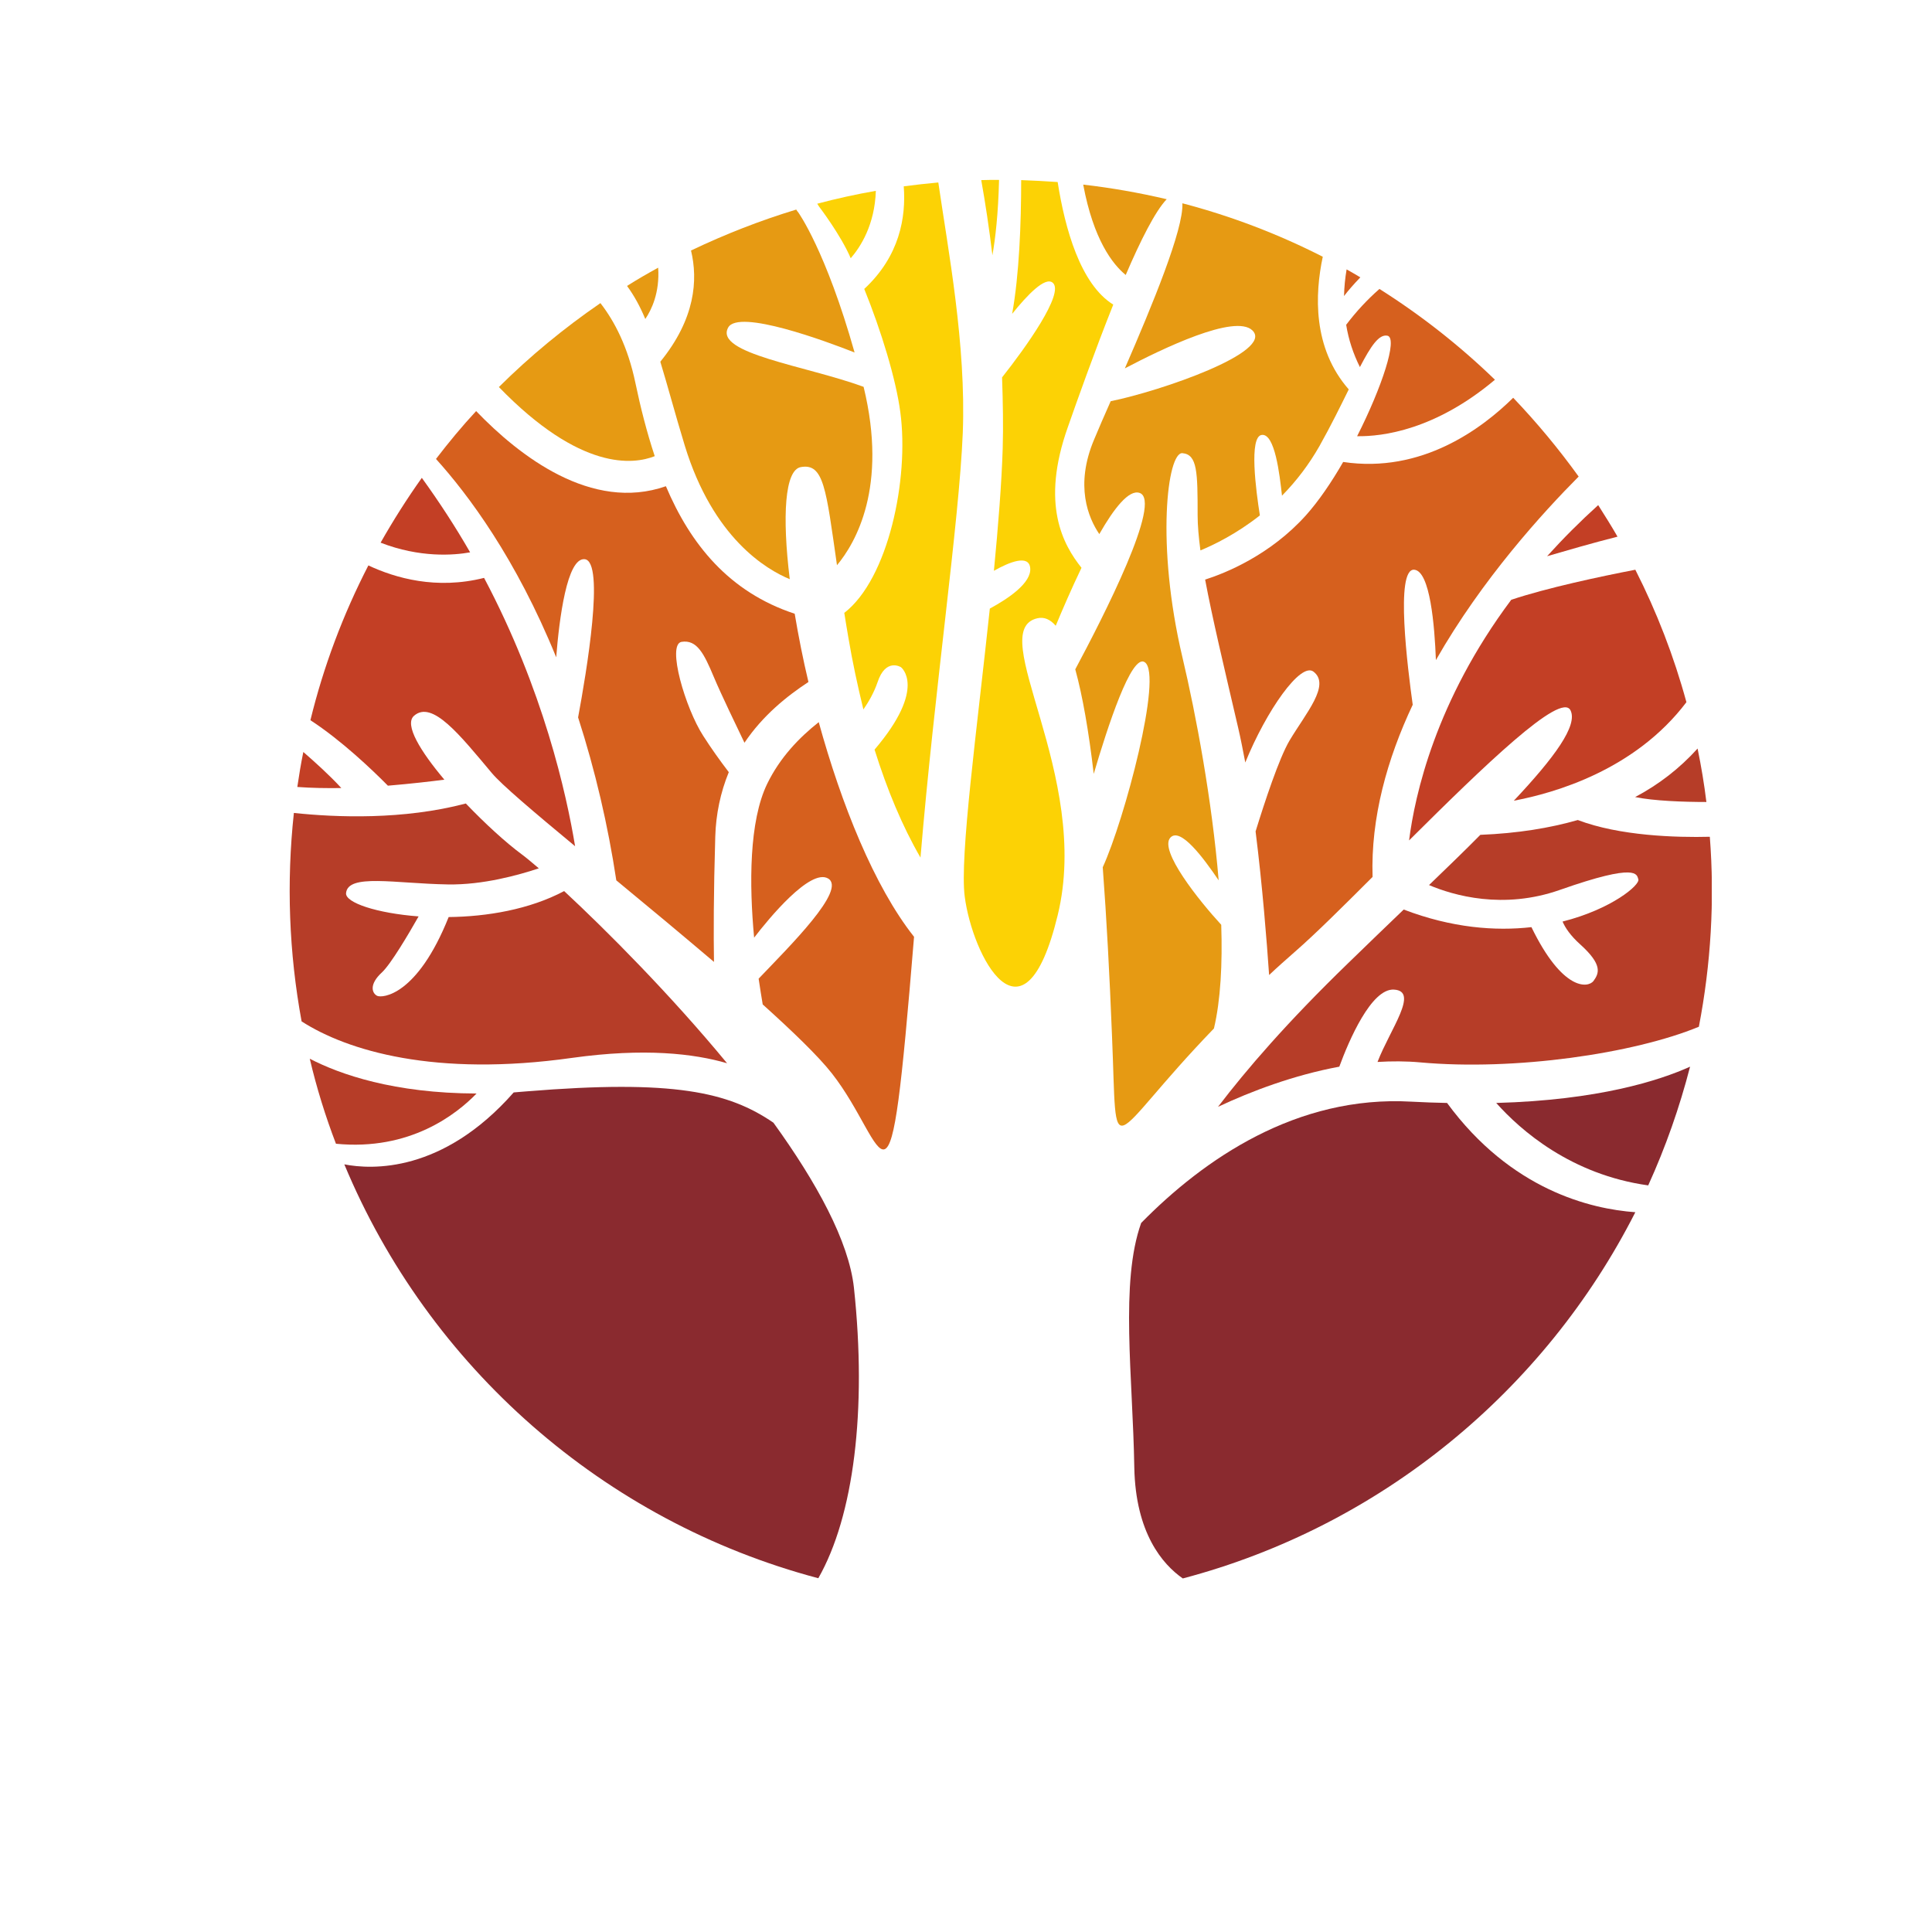 <svg xmlns="http://www.w3.org/2000/svg" xmlns:xlink="http://www.w3.org/1999/xlink" xmlns:svgjs="http://svgjs.dev/svgjs" version="1.1" viewBox="0 0 9 9"><g transform="matrix(1,0,0,1,0.837,7.603)"><g clip-path="url(&quot;#SvgjsClipPath1015&quot;)"><g clip-path="url(&quot;#a1f7f188e-4df9-4385-8c4b-b5c9176b6bc9bd9c0e32-27a5-408f-aaea-aa3cfbd3d450&quot;)"><path d=" M 2.766 -2.373 C 2.557 -2.516 2.302 -2.575 1.616 -2.519 C 1.595 -2.517 1.575 -2.516 1.556 -2.514 C 1.225 -2.138 0.894 -2.154 0.767 -2.179 C 1.159 -1.237 1.974 -0.516 2.975 -0.251 C 3.14 -0.54 3.202 -1.033 3.141 -1.604 C 3.117 -1.822 2.966 -2.096 2.766 -2.373" fill="#8a2a2f" transform="matrix(1,0,0,1,0,0)" fill-rule="nonzero"/></g><g clip-path="url(&quot;#a1f7f188e-4df9-4385-8c4b-b5c9176b6bc9bd9c0e32-27a5-408f-aaea-aa3cfbd3d450&quot;)"><path d=" M 1.383 -2.509 C 0.998 -2.51 0.747 -2.598 0.606 -2.671 C 0.638 -2.535 0.679 -2.403 0.728 -2.275 C 1.074 -2.241 1.291 -2.414 1.383 -2.509" fill="#b63d28" transform="matrix(1,0,0,1,0,0)" fill-rule="nonzero"/></g><g clip-path="url(&quot;#a1f7f188e-4df9-4385-8c4b-b5c9176b6bc9bd9c0e32-27a5-408f-aaea-aa3cfbd3d450&quot;)"><path d=" M 1.828 -2.675 C 2.165 -2.722 2.396 -2.695 2.55 -2.65 C 2.285 -2.971 1.989 -3.268 1.791 -3.452 C 1.629 -3.366 1.431 -3.333 1.253 -3.331 C 1.106 -2.963 0.943 -2.953 0.92 -2.964 C 0.896 -2.976 0.881 -3.017 0.942 -3.073 C 0.984 -3.112 1.067 -3.253 1.113 -3.334 C 0.917 -3.349 0.772 -3.398 0.775 -3.442 C 0.783 -3.535 1.004 -3.487 1.249 -3.483 C 1.413 -3.48 1.58 -3.527 1.673 -3.558 C 1.64 -3.586 1.614 -3.608 1.595 -3.622 C 1.519 -3.678 1.422 -3.767 1.333 -3.86 C 1.042 -3.783 0.73 -3.795 0.532 -3.816 C 0.497 -3.492 0.509 -3.165 0.568 -2.845 C 0.781 -2.708 1.19 -2.585 1.828 -2.675" fill="#b63d28" transform="matrix(1,0,0,1,0,0)" fill-rule="nonzero"/></g><g clip-path="url(&quot;#a1f7f188e-4df9-4385-8c4b-b5c9176b6bc9bd9c0e32-27a5-408f-aaea-aa3cfbd3d450&quot;)"><path d=" M 0.753 -3.932 C 0.699 -3.991 0.629 -4.054 0.576 -4.1 C 0.565 -4.046 0.556 -3.992 0.548 -3.937 C 0.616 -3.932 0.685 -3.931 0.753 -3.932" fill="#c33f25" transform="matrix(1,0,0,1,0,0)" fill-rule="nonzero"/></g><g clip-path="url(&quot;#a1f7f188e-4df9-4385-8c4b-b5c9176b6bc9bd9c0e32-27a5-408f-aaea-aa3cfbd3d450&quot;)"><path d=" M 0.97 -3.943 C 1.077 -3.952 1.172 -3.963 1.233 -3.971 C 1.121 -4.104 1.046 -4.227 1.091 -4.268 C 1.176 -4.344 1.306 -4.178 1.454 -4.002 C 1.499 -3.948 1.649 -3.821 1.842 -3.661 C 1.802 -3.904 1.694 -4.39 1.418 -4.911 C 1.196 -4.855 1.005 -4.91 0.879 -4.969 C 0.761 -4.74 0.67 -4.498 0.609 -4.248 C 0.752 -4.155 0.896 -4.018 0.97 -3.943" fill="#c33f25" transform="matrix(1,0,0,1,0,0)" fill-rule="nonzero"/></g><g clip-path="url(&quot;#a1f7f188e-4df9-4385-8c4b-b5c9176b6bc9bd9c0e32-27a5-408f-aaea-aa3cfbd3d450&quot;)"><path d=" M 1.353 -5.03 C 1.284 -5.15 1.209 -5.265 1.128 -5.377 C 1.059 -5.28 0.995 -5.179 0.936 -5.075 C 1.119 -5.004 1.276 -5.016 1.353 -5.03" fill="#c33f25" transform="matrix(1,0,0,1,0,0)" fill-rule="nonzero"/></g><g clip-path="url(&quot;#a1f7f188e-4df9-4385-8c4b-b5c9176b6bc9bd9c0e32-27a5-408f-aaea-aa3cfbd3d450&quot;)"><path d=" M 1.887 -4.998 C 1.982 -4.987 1.895 -4.471 1.856 -4.261 C 1.936 -4.013 1.995 -3.759 2.034 -3.502 C 2.187 -3.376 2.338 -3.25 2.489 -3.122 C 2.487 -3.247 2.487 -3.438 2.495 -3.706 C 2.498 -3.809 2.519 -3.911 2.558 -4.006 C 2.516 -4.061 2.476 -4.117 2.439 -4.175 C 2.356 -4.303 2.268 -4.601 2.338 -4.613 C 2.409 -4.624 2.442 -4.56 2.488 -4.45 C 2.522 -4.369 2.596 -4.216 2.631 -4.143 C 2.717 -4.271 2.83 -4.361 2.929 -4.426 C 2.904 -4.531 2.883 -4.637 2.865 -4.744 C 2.558 -4.845 2.379 -5.069 2.265 -5.338 C 1.919 -5.217 1.582 -5.479 1.381 -5.688 C 1.315 -5.617 1.253 -5.542 1.194 -5.465 C 1.344 -5.299 1.567 -5.001 1.754 -4.541 C 1.768 -4.718 1.804 -5.007 1.887 -4.998" fill="#d6601e" transform="matrix(1,0,0,1,0,0)" fill-rule="nonzero"/></g><g clip-path="url(&quot;#a1f7f188e-4df9-4385-8c4b-b5c9176b6bc9bd9c0e32-27a5-408f-aaea-aa3cfbd3d450&quot;)"><path d=" M 2.213 -5.478 C 2.176 -5.59 2.147 -5.704 2.123 -5.819 C 2.088 -5.987 2.026 -6.106 1.96 -6.191 C 1.791 -6.075 1.632 -5.944 1.487 -5.8 C 1.868 -5.407 2.114 -5.439 2.213 -5.478" fill="#e69a13" transform="matrix(1,0,0,1,0,0)" fill-rule="nonzero"/></g><g clip-path="url(&quot;#a1f7f188e-4df9-4385-8c4b-b5c9176b6bc9bd9c0e32-27a5-408f-aaea-aa3cfbd3d450&quot;)"><path d=" M 2.229 -6.356 C 2.18 -6.329 2.131 -6.301 2.084 -6.271 C 2.117 -6.226 2.145 -6.175 2.169 -6.117 C 2.197 -6.158 2.237 -6.239 2.229 -6.356" fill="#e69a13" transform="matrix(1,0,0,1,0,0)" fill-rule="nonzero"/></g><g clip-path="url(&quot;#a1f7f188e-4df9-4385-8c4b-b5c9176b6bc9bd9c0e32-27a5-408f-aaea-aa3cfbd3d450&quot;)"><path d=" M 2.737 -3.952 C 2.652 -3.777 2.653 -3.482 2.676 -3.235 C 2.744 -3.324 2.937 -3.558 3.02 -3.511 C 3.11 -3.46 2.841 -3.195 2.697 -3.044 C 2.704 -2.999 2.71 -2.958 2.716 -2.924 C 2.858 -2.796 2.975 -2.683 3.038 -2.603 C 3.304 -2.264 3.302 -1.788 3.421 -3.239 C 3.235 -3.474 3.082 -3.858 2.977 -4.239 C 2.886 -4.167 2.797 -4.075 2.737 -3.952" fill="#d6601e" transform="matrix(1,0,0,1,0,0)" fill-rule="nonzero"/></g><g clip-path="url(&quot;#a1f7f188e-4df9-4385-8c4b-b5c9176b6bc9bd9c0e32-27a5-408f-aaea-aa3cfbd3d450&quot;)"><path d=" M 2.873 -6.627 C 2.705 -6.576 2.541 -6.512 2.382 -6.436 C 2.415 -6.299 2.402 -6.118 2.239 -5.918 C 2.273 -5.807 2.307 -5.678 2.353 -5.527 C 2.485 -5.096 2.733 -4.95 2.842 -4.905 C 2.806 -5.2 2.819 -5.413 2.893 -5.427 C 3.001 -5.447 3.011 -5.325 3.062 -4.97 C 3.148 -5.073 3.3 -5.333 3.186 -5.801 C 2.919 -5.899 2.489 -5.956 2.555 -6.077 C 2.603 -6.165 3.012 -6.013 3.144 -5.961 C 3.01 -6.436 2.882 -6.613 2.882 -6.613 C 2.882 -6.613 2.871 -6.626 2.873 -6.627" fill="#e69a13" transform="matrix(1,0,0,1,0,0)" fill-rule="nonzero"/></g><g clip-path="url(&quot;#a1f7f188e-4df9-4385-8c4b-b5c9176b6bc9bd9c0e32-27a5-408f-aaea-aa3cfbd3d450&quot;)"><path d=" M 2.979 -6.64 C 2.979 -6.64 3.08 -6.508 3.126 -6.4 C 3.172 -6.453 3.238 -6.556 3.243 -6.714 C 3.151 -6.698 3.06 -6.678 2.97 -6.654" fill="#fcd205" transform="matrix(1,0,0,1,0,0)" fill-rule="nonzero"/></g><g clip-path="url(&quot;#a1f7f188e-4df9-4385-8c4b-b5c9176b6bc9bd9c0e32-27a5-408f-aaea-aa3cfbd3d450&quot;)"><path d=" M 3.534 -6.753 C 3.48 -6.748 3.426 -6.742 3.373 -6.735 C 3.384 -6.591 3.354 -6.41 3.189 -6.257 C 3.268 -6.062 3.337 -5.836 3.357 -5.683 C 3.399 -5.372 3.301 -4.906 3.096 -4.748 C 3.102 -4.711 3.108 -4.673 3.115 -4.633 C 3.134 -4.52 3.158 -4.409 3.185 -4.298 C 3.21 -4.334 3.235 -4.378 3.251 -4.425 C 3.289 -4.54 3.36 -4.495 3.36 -4.495 C 3.36 -4.495 3.484 -4.401 3.237 -4.111 C 3.296 -3.923 3.366 -3.755 3.451 -3.608 C 3.516 -4.387 3.631 -5.17 3.648 -5.586 C 3.664 -5.997 3.58 -6.437 3.534 -6.753" fill="#fcd205" transform="matrix(1,0,0,1,0,0)" fill-rule="nonzero"/></g><g clip-path="url(&quot;#a1f7f188e-4df9-4385-8c4b-b5c9176b6bc9bd9c0e32-27a5-408f-aaea-aa3cfbd3d450&quot;)"><path d=" M 3.817 -6.765 C 3.789 -6.765 3.762 -6.765 3.734 -6.764 C 3.753 -6.658 3.771 -6.539 3.786 -6.414 C 3.8 -6.493 3.813 -6.605 3.817 -6.765" fill="#fcd205" transform="matrix(1,0,0,1,0,0)" fill-rule="nonzero"/></g><g clip-path="url(&quot;#a1f7f188e-4df9-4385-8c4b-b5c9176b6bc9bd9c0e32-27a5-408f-aaea-aa3cfbd3d450&quot;)"><path d=" M 4.09 -3.339 C 4.25 -3.993 3.746 -4.667 3.996 -4.723 C 4.027 -4.73 4.055 -4.718 4.081 -4.688 C 4.113 -4.765 4.155 -4.862 4.201 -4.958 C 4.116 -5.065 4.009 -5.253 4.138 -5.615 C 4.18 -5.735 4.262 -5.966 4.349 -6.184 C 4.196 -6.279 4.124 -6.538 4.09 -6.755 C 4.034 -6.759 3.977 -6.762 3.92 -6.764 C 3.92 -6.561 3.911 -6.325 3.878 -6.141 C 3.947 -6.227 4.033 -6.318 4.068 -6.285 C 4.121 -6.236 3.942 -5.985 3.831 -5.845 C 3.835 -5.729 3.837 -5.617 3.834 -5.515 C 3.829 -5.351 3.813 -5.152 3.793 -4.944 C 3.867 -4.986 3.955 -5.02 3.962 -4.958 C 3.97 -4.888 3.859 -4.814 3.774 -4.768 C 3.714 -4.204 3.633 -3.612 3.657 -3.427 C 3.692 -3.153 3.931 -2.684 4.09 -3.339" fill="#fcd205" transform="matrix(1,0,0,1,0,0)" fill-rule="nonzero"/></g><g clip-path="url(&quot;#a1f7f188e-4df9-4385-8c4b-b5c9176b6bc9bd9c0e32-27a5-408f-aaea-aa3cfbd3d450&quot;)"><path d=" M 4.407 -6.322 C 4.476 -6.483 4.545 -6.62 4.598 -6.675 C 4.47 -6.705 4.34 -6.728 4.209 -6.743 C 4.257 -6.486 4.346 -6.372 4.407 -6.322" fill="#e69a13" transform="matrix(1,0,0,1,0,0)" fill-rule="nonzero"/></g><g clip-path="url(&quot;#a1f7f188e-4df9-4385-8c4b-b5c9176b6bc9bd9c0e32-27a5-408f-aaea-aa3cfbd3d450&quot;)"><path d=" M 4.818 -2.812 C 4.849 -2.943 4.858 -3.112 4.852 -3.295 C 4.748 -3.408 4.561 -3.642 4.615 -3.701 C 4.661 -3.751 4.767 -3.61 4.84 -3.502 C 4.809 -3.874 4.735 -4.272 4.671 -4.542 C 4.547 -5.067 4.601 -5.497 4.671 -5.492 C 4.741 -5.486 4.742 -5.403 4.742 -5.202 C 4.742 -5.155 4.747 -5.1 4.755 -5.039 C 4.818 -5.065 4.923 -5.116 5.032 -5.202 C 5.014 -5.316 4.98 -5.57 5.041 -5.577 C 5.102 -5.584 5.124 -5.393 5.135 -5.294 C 5.203 -5.363 5.261 -5.44 5.309 -5.524 C 5.364 -5.622 5.408 -5.712 5.446 -5.789 C 5.277 -5.982 5.288 -6.233 5.325 -6.407 C 5.117 -6.513 4.897 -6.597 4.671 -6.656 C 4.677 -6.535 4.532 -6.184 4.403 -5.887 C 4.578 -5.979 4.916 -6.142 4.997 -6.064 C 5.101 -5.964 4.569 -5.781 4.337 -5.734 C 4.307 -5.667 4.281 -5.606 4.26 -5.556 C 4.169 -5.341 4.233 -5.19 4.284 -5.115 C 4.353 -5.236 4.422 -5.323 4.471 -5.307 C 4.581 -5.273 4.302 -4.728 4.172 -4.485 C 4.206 -4.362 4.235 -4.195 4.258 -3.998 C 4.322 -4.215 4.434 -4.561 4.496 -4.518 C 4.581 -4.459 4.401 -3.783 4.3 -3.563 C 4.318 -3.323 4.332 -3.059 4.343 -2.781 C 4.37 -2.149 4.308 -2.284 4.818 -2.812" fill="#e69a13" transform="matrix(1,0,0,1,0,0)" fill-rule="nonzero"/></g><g clip-path="url(&quot;#a1f7f188e-4df9-4385-8c4b-b5c9176b6bc9bd9c0e32-27a5-408f-aaea-aa3cfbd3d450&quot;)"><path d=" M 5.436 -6.348 C 5.429 -6.307 5.425 -6.266 5.424 -6.224 C 5.444 -6.25 5.47 -6.28 5.5 -6.311 C 5.479 -6.324 5.457 -6.336 5.436 -6.348" fill="#d6601e" transform="matrix(1,0,0,1,0,0)" fill-rule="nonzero"/></g><g clip-path="url(&quot;#a1f7f188e-4df9-4385-8c4b-b5c9176b6bc9bd9c0e32-27a5-408f-aaea-aa3cfbd3d450&quot;)"><path d=" M 5.498 -5.893 C 5.549 -5.991 5.587 -6.048 5.627 -6.039 C 5.675 -6.026 5.601 -5.8 5.485 -5.571 C 5.603 -5.569 5.849 -5.6 6.127 -5.834 C 5.963 -5.993 5.782 -6.135 5.589 -6.257 C 5.532 -6.207 5.48 -6.151 5.434 -6.09 C 5.445 -6.021 5.467 -5.955 5.498 -5.893" fill="#d6601e" transform="matrix(1,0,0,1,0,0)" fill-rule="nonzero"/></g><g clip-path="url(&quot;#a1f7f188e-4df9-4385-8c4b-b5c9176b6bc9bd9c0e32-27a5-408f-aaea-aa3cfbd3d450&quot;)"><path d=" M 5.42 -5.451 C 5.366 -5.357 5.306 -5.269 5.247 -5.203 C 5.081 -5.018 4.874 -4.934 4.777 -4.903 C 4.81 -4.726 4.864 -4.5 4.931 -4.212 C 4.943 -4.161 4.953 -4.108 4.964 -4.051 C 5.062 -4.292 5.222 -4.521 5.282 -4.474 C 5.362 -4.412 5.247 -4.282 5.17 -4.153 C 5.121 -4.07 5.054 -3.866 5.012 -3.73 C 5.044 -3.475 5.064 -3.22 5.075 -3.061 C 5.113 -3.097 5.154 -3.133 5.196 -3.17 C 5.289 -3.251 5.417 -3.378 5.557 -3.518 C 5.548 -3.793 5.625 -4.068 5.744 -4.32 C 5.721 -4.486 5.661 -4.956 5.751 -4.949 C 5.825 -4.943 5.846 -4.688 5.852 -4.528 C 6.068 -4.907 6.353 -5.218 6.517 -5.383 C 6.424 -5.512 6.322 -5.635 6.212 -5.75 C 6.067 -5.607 5.786 -5.396 5.42 -5.451" fill="#d6601e" transform="matrix(1,0,0,1,0,0)" fill-rule="nonzero"/></g><g clip-path="url(&quot;#a1f7f188e-4df9-4385-8c4b-b5c9176b6bc9bd9c0e32-27a5-408f-aaea-aa3cfbd3d450&quot;)"><path d=" M 6.37 -5.012 C 6.456 -5.037 6.583 -5.074 6.698 -5.103 C 6.67 -5.152 6.639 -5.201 6.608 -5.25 C 6.525 -5.175 6.445 -5.095 6.37 -5.012" fill="#c33f25" transform="matrix(1,0,0,1,0,0)" fill-rule="nonzero"/></g><g clip-path="url(&quot;#a1f7f188e-4df9-4385-8c4b-b5c9176b6bc9bd9c0e32-27a5-408f-aaea-aa3cfbd3d450&quot;)"><path d=" M 5.727 -3.688 C 6.075 -4.034 6.435 -4.383 6.479 -4.294 C 6.514 -4.224 6.405 -4.075 6.215 -3.873 C 6.406 -3.909 6.78 -4.016 7.019 -4.332 C 6.961 -4.545 6.881 -4.752 6.781 -4.949 C 6.616 -4.917 6.371 -4.865 6.203 -4.809 C 5.85 -4.337 5.754 -3.899 5.727 -3.688" fill="#c33f25" transform="matrix(1,0,0,1,0,0)" fill-rule="nonzero"/></g><g clip-path="url(&quot;#a1f7f188e-4df9-4385-8c4b-b5c9176b6bc9bd9c0e32-27a5-408f-aaea-aa3cfbd3d450&quot;)"><path d=" M 7.112 -3.867 C 7.102 -3.95 7.088 -4.033 7.071 -4.116 C 6.988 -4.024 6.89 -3.948 6.78 -3.89 C 6.867 -3.872 7.006 -3.867 7.112 -3.867" fill="#b63d28" transform="matrix(1,0,0,1,0,0)" fill-rule="nonzero"/></g><g clip-path="url(&quot;#a1f7f188e-4df9-4385-8c4b-b5c9176b6bc9bd9c0e32-27a5-408f-aaea-aa3cfbd3d450&quot;)"><path d=" M 7.128 -3.705 C 6.971 -3.701 6.707 -3.709 6.513 -3.783 C 6.384 -3.746 6.234 -3.721 6.059 -3.714 C 5.986 -3.64 5.905 -3.562 5.82 -3.48 C 5.933 -3.432 6.165 -3.364 6.431 -3.458 C 6.795 -3.586 6.787 -3.529 6.795 -3.507 C 6.804 -3.481 6.671 -3.368 6.442 -3.31 C 6.454 -3.282 6.478 -3.245 6.525 -3.203 C 6.63 -3.108 6.612 -3.069 6.586 -3.033 C 6.56 -3 6.442 -2.986 6.297 -3.284 C 6.129 -3.265 5.927 -3.28 5.702 -3.366 C 5.619 -3.286 5.532 -3.203 5.444 -3.117 C 5.156 -2.838 4.97 -2.621 4.837 -2.447 C 4.992 -2.52 5.191 -2.595 5.402 -2.634 C 5.446 -2.754 5.551 -3 5.657 -2.993 C 5.775 -2.986 5.639 -2.809 5.58 -2.656 C 5.646 -2.66 5.713 -2.66 5.779 -2.654 C 6.22 -2.614 6.774 -2.695 7.077 -2.82 C 7.133 -3.111 7.151 -3.409 7.128 -3.705" fill="#b63d28" transform="matrix(1,0,0,1,0,0)" fill-rule="nonzero"/></g><g clip-path="url(&quot;#a1f7f188e-4df9-4385-8c4b-b5c9176b6bc9bd9c0e32-27a5-408f-aaea-aa3cfbd3d450&quot;)"><path d=" M 6.841 -2.081 C 6.922 -2.259 6.987 -2.444 7.036 -2.634 C 6.894 -2.57 6.61 -2.478 6.133 -2.465 C 6.247 -2.337 6.482 -2.131 6.841 -2.081" fill="#8a2a2f" transform="matrix(1,0,0,1,0,0)" fill-rule="nonzero"/></g><g clip-path="url(&quot;#a1f7f188e-4df9-4385-8c4b-b5c9176b6bc9bd9c0e32-27a5-408f-aaea-aa3cfbd3d450&quot;)"><path d=" M 5.904 -2.465 C 5.851 -2.466 5.796 -2.468 5.739 -2.471 C 5.203 -2.502 4.771 -2.203 4.479 -1.906 C 4.38 -1.629 4.44 -1.192 4.447 -0.767 C 4.453 -0.462 4.578 -0.316 4.673 -0.25 C 5.594 -0.493 6.358 -1.123 6.781 -1.956 C 6.574 -1.971 6.202 -2.059 5.904 -2.465" fill="#8a2a2f" transform="matrix(1,0,0,1,0,0)" fill-rule="nonzero"/></g></g></g><defs><clipPath id="SvgjsClipPath1015"><path d=" M 0.512 -6.765 h 6.625 v 6.515 h -6.625 Z"/></clipPath><clipPath id="a1f7f188e-4df9-4385-8c4b-b5c9176b6bc9bd9c0e32-27a5-408f-aaea-aa3cfbd3d450"><path d=" M 0.512 -0.25 L 7.138 -0.25 L 7.138 -6.765 L 0.512 -6.765 Z"/></clipPath></defs></svg>